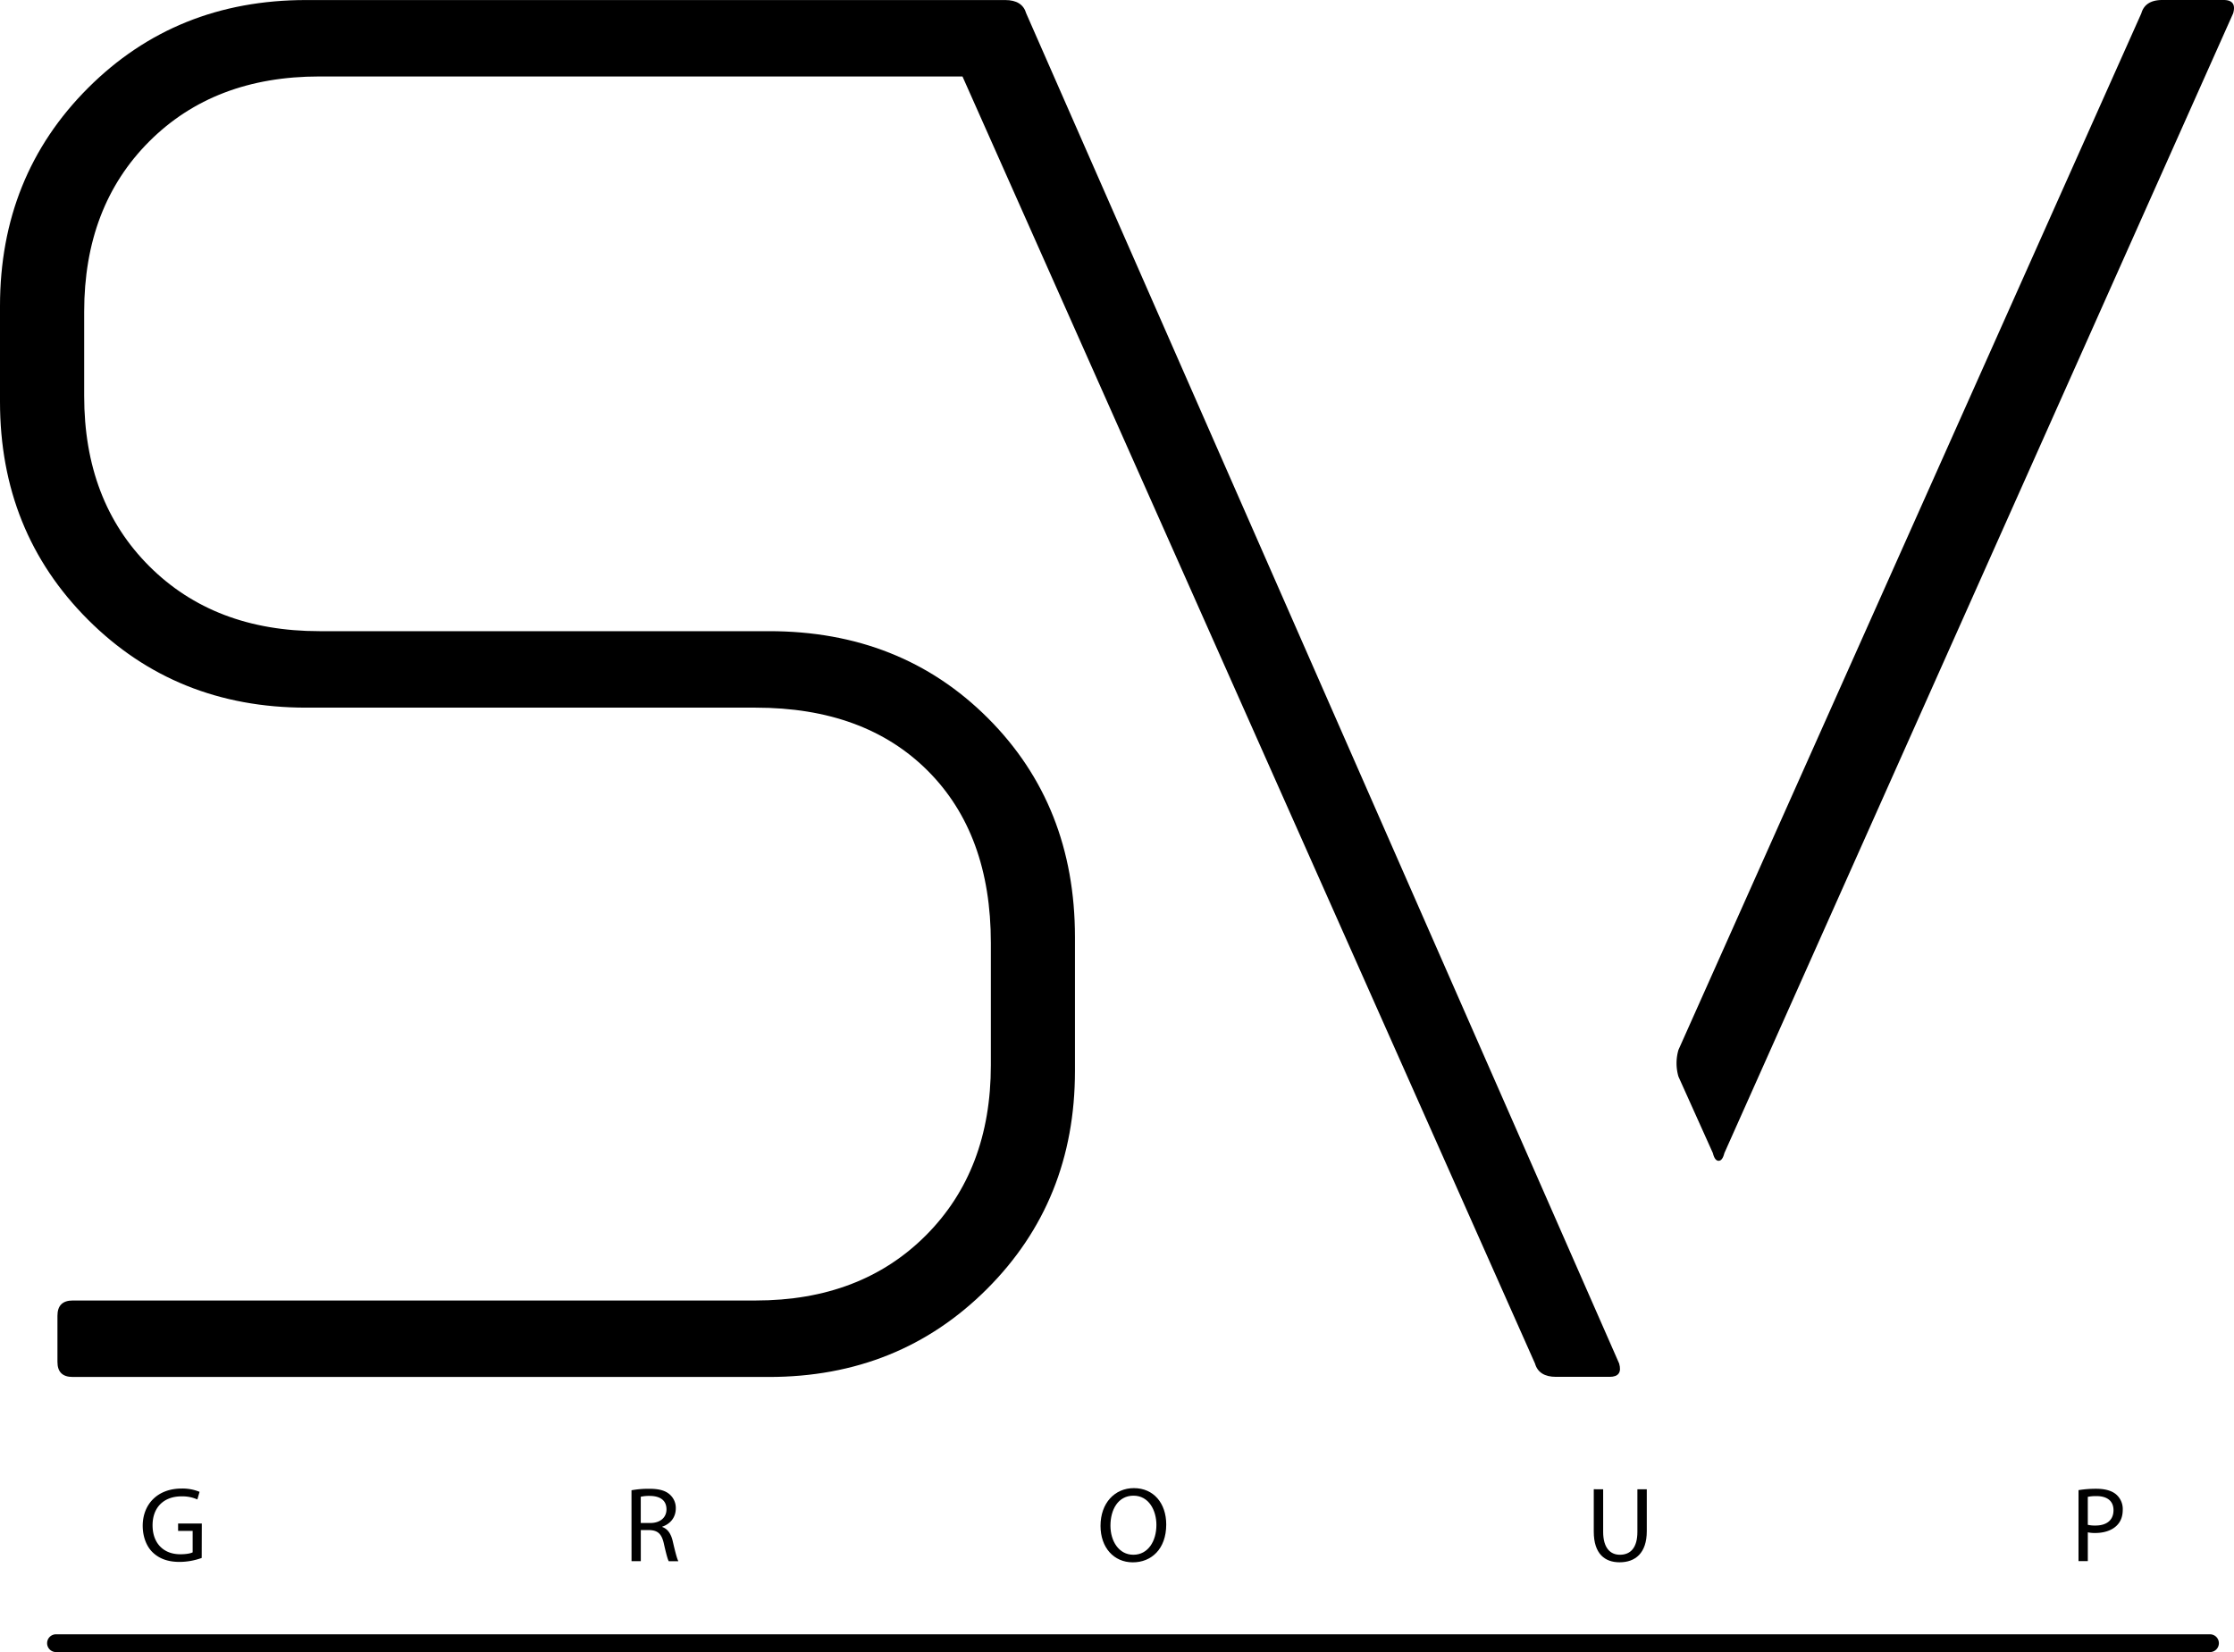 <svg id="Слой_1" data-name="Слой 1" xmlns="http://www.w3.org/2000/svg" viewBox="0 0 1508.21 1115.53"><g id="Layer_3" data-name="Layer 3"><path d="M83.7,1145.76H1537.89a6,6,0,0,1,6,6h0a6,6,0,0,1-6,6H83.7a6,6,0,0,1-6-6h0A6,6,0,0,1,83.7,1145.76Z" transform="translate(-45.89 -42.24)"/><path d="M738.71,51.27c-1.74-6-6.46-9-14.21-9h-472q-87.83,0-147.21,59.41t-59.4,147.2v64.57q0,87.82,59.4,147.21t147.21,59.4H556q73.6,0,116.22,42.61t42.61,116.22v82.64q0,71-43.91,114.93T556,920.37H95c-6.9,0-10.33,3.45-10.33,10.33v31C84.63,968.6,88.06,972,95,972H565q87.79,0,147.21-59.4t59.4-147.21V675q0-89.1-58.76-147.86T565,468.42H261.55q-71,0-114.93-43.91t-43.9-114.93V252.7q0-71,43.9-114.93t114.93-43.9H695.68l386.51,869.05q2.58,9,14.21,9h36.16q9,0,6.45-9Z" transform="translate(-45.89 -42.24)"/><path d="M1547.07,42.24h-41.32c-7.75,0-12.5,3-14.21,9L1179.05,751.13a32.11,32.11,0,0,0,0,18.07l23.24,51.67c.84,3.43,2.14,5.16,3.87,5.16s3-1.72,3.87-5.16l343.5-769.63C1555.24,45.27,1553.13,42.24,1547.07,42.24Z" transform="translate(-45.89 -42.24)"/><path d="M182.06,1094.21a44.78,44.78,0,0,1-14.9,2.67c-7.35,0-13.4-1.87-18.15-6.4-4.18-4-6.77-10.52-6.77-18.08.07-14.48,10-25.06,26.28-25.06a30,30,0,0,1,12.1,2.23l-1.49,5.13a25.18,25.18,0,0,0-10.73-2.08c-11.81,0-19.51,7.34-19.51,19.51s7.41,19.58,18.72,19.58c4.1,0,6.91-.57,8.35-1.29v-14.48h-9.83v-5h16Z" transform="translate(-45.89 -42.24)"/><path d="M472.22,1048.5a64.38,64.38,0,0,1,12-1c6.7,0,11,1.23,14,4a12.07,12.07,0,0,1,3.91,9.2c0,6.41-4,10.66-9.14,12.38v.22c3.74,1.3,6,4.75,7.12,9.79,1.59,6.77,2.74,11.45,3.75,13.32h-6.48c-.79-1.36-1.87-5.54-3.24-11.59-1.44-6.7-4-9.21-9.72-9.43h-5.91v21h-6.26Zm6.26,22.11h6.41c6.7,0,10.95-3.68,10.95-9.22,0-6.26-4.54-9-11.16-9.07a25.86,25.86,0,0,0-6.2.57Z" transform="translate(-45.89 -42.24)"/><path d="M833.23,1071.6c0,16.71-10.15,25.57-22.54,25.57-12.82,0-21.82-9.93-21.82-24.62,0-15.41,9.58-25.49,22.54-25.49C824.66,1047.06,833.23,1057.2,833.23,1071.6Zm-37.66.8c0,10.38,5.62,19.65,15.48,19.65s15.55-9.14,15.55-20.16c0-9.64-5-19.73-15.48-19.73s-15.55,9.54-15.55,20.24Z" transform="translate(-45.89 -42.24)"/><path d="M1128.21,1047.84v28.73c0,10.88,4.82,15.48,11.3,15.48,7.2,0,11.81-4.75,11.81-15.48v-28.73h6.34v28.3c0,14.91-7.85,21-18.36,21-9.94,0-17.43-5.69-17.43-20.74v-28.59Z" transform="translate(-45.89 -42.24)"/><path d="M1449.13,1048.42a72,72,0,0,1,12-.93c6.19,0,10.73,1.43,13.61,4a13,13,0,0,1,4.25,10.15c0,4.39-1.3,7.86-3.75,10.38-3.31,3.53-8.71,5.33-14.83,5.33a22.15,22.15,0,0,1-5-.44v19.44h-6.28Zm6.27,23.4a20.52,20.52,0,0,0,5.18.5c7.56,0,12.17-3.67,12.17-10.36,0-6.41-4.54-9.51-11.45-9.51a27.2,27.2,0,0,0-5.9.5Z" transform="translate(-45.89 -42.24)"/></g></svg>